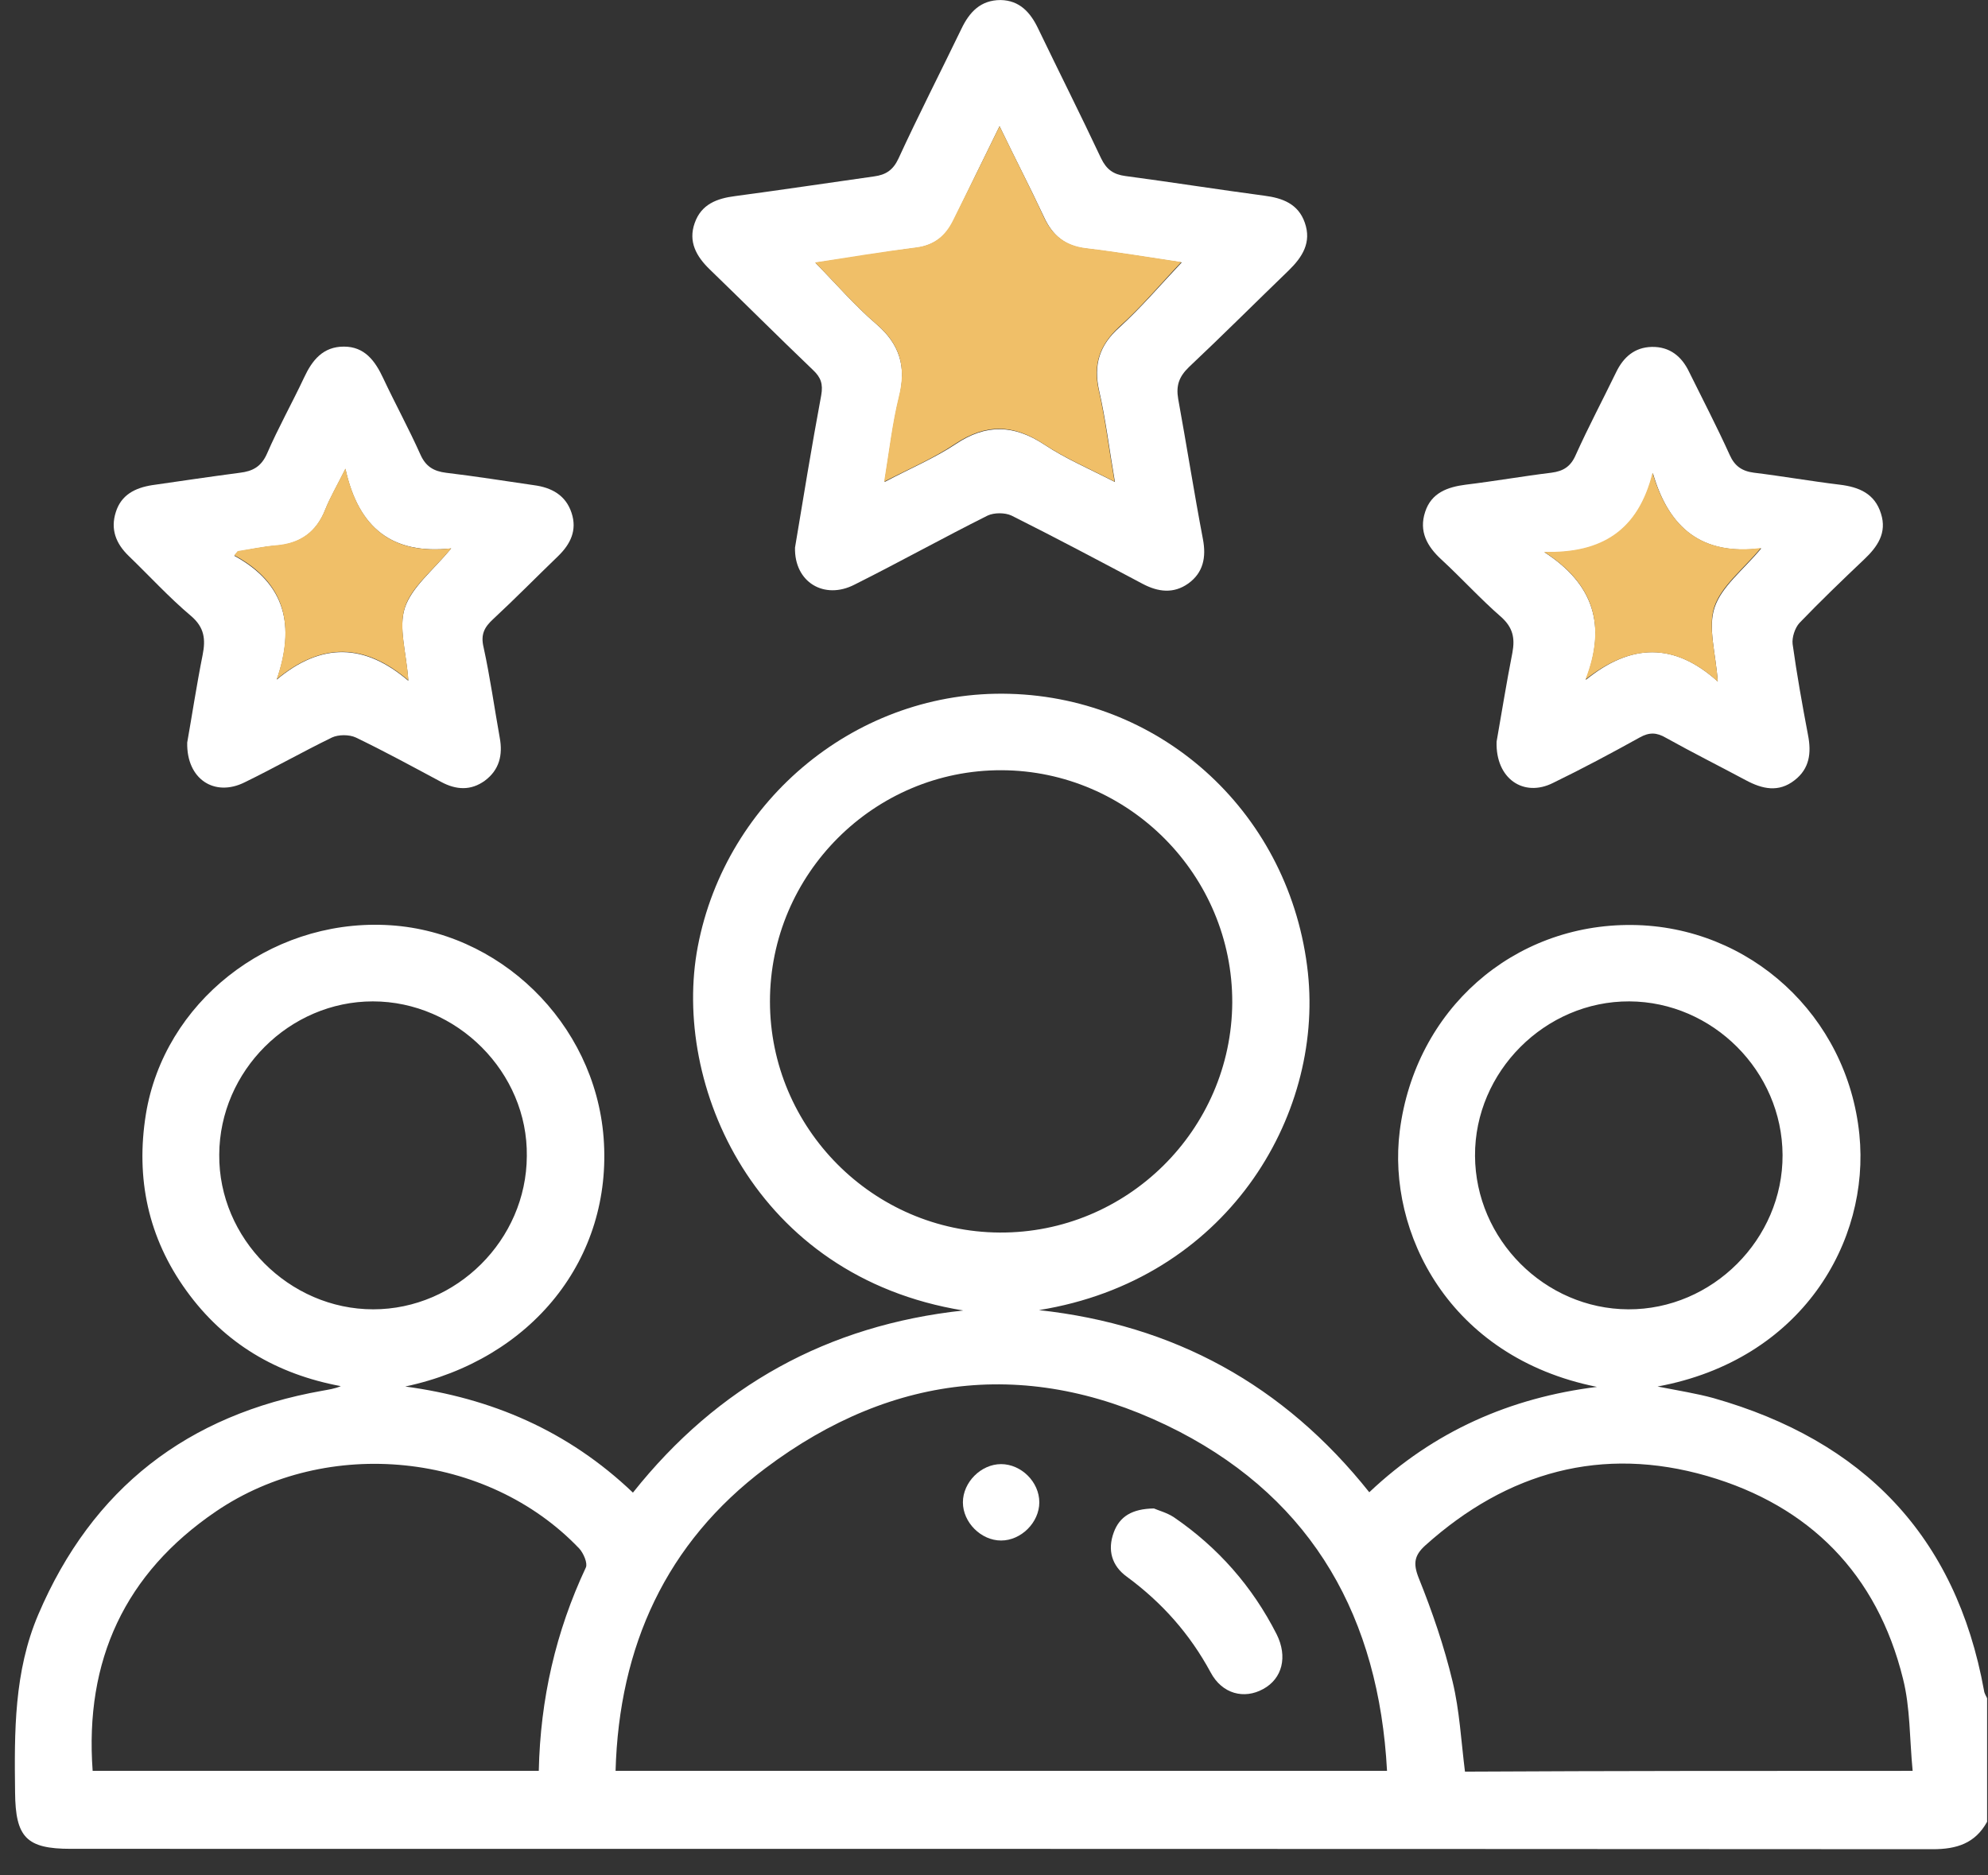<svg width="53" height="50" viewBox="0 0 53 50" fill="none" xmlns="http://www.w3.org/2000/svg">
<rect x="0" y="0" width="53" height="50" fill="#333333" stroke="none"/>
<g clip-path="url(#clip0_10_11376)">
<path d="M52.976 48.571C52.657 49.148 52.164 49.302 51.526 49.302C34.982 49.292 18.428 49.292 1.884 49.292C0.701 49.292 0.413 48.983 0.402 47.789C0.382 46.174 0.372 44.569 1.02 43.047C2.46 39.672 5.001 37.717 8.592 37.079C8.757 37.048 8.921 37.028 9.086 36.956C7.378 36.637 5.989 35.824 4.971 34.414C3.952 33.005 3.612 31.421 3.89 29.702C4.374 26.739 7.152 24.527 10.269 24.661C13.304 24.785 15.856 27.274 16.092 30.33C16.339 33.55 14.189 36.246 10.804 36.966C13.098 37.275 15.136 38.139 16.874 39.795C19.138 36.946 22.07 35.33 25.681 34.939C20.115 34.034 17.903 28.91 18.603 25.237C19.354 21.297 22.883 18.385 26.916 18.498C31.041 18.611 34.416 21.739 34.869 25.937C35.28 29.795 32.677 34.127 27.698 34.929C31.288 35.32 34.221 36.915 36.505 39.785C38.223 38.16 40.26 37.264 42.575 36.976C38.614 36.184 36.978 32.84 37.317 30.155C37.729 26.914 40.342 24.63 43.511 24.661C46.649 24.692 49.252 27.079 49.571 30.248C49.859 33.098 48.038 36.256 44.19 36.966C44.766 37.079 45.229 37.151 45.682 37.275C49.663 38.407 52.143 40.937 52.894 45.073C52.904 45.156 52.956 45.228 52.987 45.3C52.976 46.38 52.976 47.471 52.976 48.571ZM36.978 47.213C36.762 43.149 35.023 40.032 31.443 38.17C27.615 36.194 23.85 36.554 20.403 39.147C17.759 41.133 16.504 43.89 16.411 47.213C23.294 47.213 30.095 47.213 36.978 47.213ZM26.7 20.535C23.305 20.525 20.527 23.303 20.527 26.698C20.527 30.073 23.274 32.84 26.648 32.861C30.044 32.882 32.832 30.124 32.852 26.729C32.862 23.334 30.095 20.546 26.7 20.535ZM14.364 47.213C14.405 45.3 14.817 43.499 15.619 41.791C15.671 41.678 15.557 41.411 15.444 41.287C12.995 38.715 8.726 38.273 5.752 40.3C3.335 41.946 2.254 44.261 2.47 47.213C6.431 47.213 10.362 47.213 14.364 47.213ZM50.991 47.213C50.908 46.359 50.929 45.526 50.733 44.754C50.044 41.966 48.244 40.145 45.517 39.353C42.709 38.54 40.188 39.24 38.007 41.195C37.708 41.462 37.667 41.678 37.822 42.069C38.182 42.964 38.501 43.89 38.727 44.837C38.912 45.608 38.953 46.411 39.056 47.234C42.986 47.213 46.916 47.213 50.991 47.213ZM9.94 26.698C7.718 26.698 5.855 28.55 5.845 30.783C5.824 33.015 7.707 34.908 9.95 34.908C12.172 34.908 14.035 33.056 14.045 30.824C14.076 28.591 12.183 26.698 9.94 26.698ZM47.523 30.793C47.513 28.56 45.661 26.709 43.439 26.698C41.196 26.688 39.313 28.571 39.324 30.814C39.334 33.046 41.186 34.898 43.408 34.908C45.651 34.919 47.534 33.036 47.523 30.793Z" fill="white"/>
<path d="M21.195 14.6C21.411 13.304 21.637 11.915 21.894 10.536C21.946 10.238 21.884 10.063 21.678 9.868C20.752 8.983 19.847 8.077 18.921 7.182C18.561 6.833 18.345 6.442 18.52 5.948C18.695 5.444 19.116 5.289 19.6 5.228C20.835 5.063 22.069 4.878 23.304 4.703C23.613 4.662 23.808 4.538 23.952 4.23C24.487 3.067 25.073 1.925 25.629 0.773C25.845 0.32 26.143 0.001 26.678 0.001C27.183 0.011 27.471 0.33 27.677 0.762C28.232 1.915 28.808 3.057 29.354 4.219C29.498 4.518 29.683 4.651 30.002 4.693C31.236 4.857 32.471 5.053 33.706 5.217C34.189 5.279 34.611 5.433 34.786 5.937C34.971 6.462 34.724 6.853 34.354 7.213C33.469 8.067 32.594 8.942 31.699 9.785C31.432 10.043 31.349 10.279 31.411 10.639C31.638 11.884 31.833 13.129 32.07 14.374C32.162 14.857 32.08 15.269 31.679 15.557C31.288 15.835 30.876 15.784 30.465 15.567C29.302 14.95 28.14 14.333 26.967 13.746C26.792 13.664 26.504 13.664 26.329 13.746C25.135 14.343 23.973 14.991 22.779 15.588C21.977 15.999 21.174 15.526 21.195 14.6ZM26.648 3.365C26.216 4.25 25.814 5.063 25.423 5.876C25.228 6.287 24.919 6.534 24.446 6.606C23.561 6.719 22.666 6.874 21.74 7.007C22.306 7.584 22.79 8.149 23.355 8.633C23.993 9.178 24.168 9.785 23.973 10.588C23.798 11.298 23.715 12.039 23.582 12.851C24.281 12.481 24.919 12.213 25.475 11.843C26.288 11.298 27.028 11.318 27.841 11.853C28.397 12.224 29.024 12.491 29.724 12.851C29.57 11.956 29.477 11.174 29.302 10.413C29.148 9.724 29.312 9.199 29.847 8.726C30.434 8.191 30.948 7.584 31.504 6.997C30.66 6.874 29.806 6.73 28.952 6.627C28.397 6.565 28.057 6.277 27.831 5.783C27.46 4.991 27.059 4.219 26.648 3.365Z" fill="white"/>
<path d="M4.991 19.797C5.114 19.108 5.238 18.285 5.402 17.462C5.484 17.05 5.454 16.731 5.094 16.423C4.507 15.929 3.982 15.353 3.427 14.818C3.087 14.488 2.943 14.108 3.087 13.655C3.231 13.192 3.602 13.007 4.054 12.935C4.836 12.822 5.608 12.708 6.39 12.605C6.74 12.564 6.966 12.441 7.12 12.091C7.419 11.402 7.789 10.743 8.108 10.064C8.324 9.601 8.612 9.241 9.168 9.241C9.723 9.241 10.001 9.622 10.217 10.085C10.536 10.764 10.896 11.422 11.205 12.112C11.349 12.441 11.565 12.564 11.894 12.605C12.676 12.698 13.448 12.822 14.23 12.935C14.703 12.996 15.084 13.202 15.238 13.675C15.392 14.139 15.207 14.509 14.878 14.828C14.302 15.383 13.736 15.96 13.149 16.505C12.913 16.721 12.81 16.916 12.892 17.256C13.067 18.058 13.18 18.871 13.324 19.674C13.407 20.126 13.314 20.528 12.923 20.816C12.553 21.083 12.162 21.063 11.761 20.847C11.009 20.445 10.258 20.034 9.487 19.663C9.312 19.581 9.024 19.581 8.849 19.663C8.067 20.044 7.306 20.476 6.524 20.857C5.721 21.258 4.97 20.775 4.991 19.797ZM12.028 14.622C10.474 14.787 9.559 14.097 9.209 12.503C8.972 12.976 8.797 13.274 8.674 13.583C8.437 14.19 8.005 14.499 7.357 14.55C7.017 14.571 6.678 14.653 6.338 14.704C6.308 14.745 6.277 14.776 6.246 14.818C7.625 15.569 7.871 16.7 7.378 18.12C8.581 17.112 9.734 17.163 10.886 18.151C10.835 17.4 10.618 16.741 10.793 16.206C10.979 15.651 11.534 15.219 12.028 14.622Z" fill="white"/>
<path d="M39.899 19.774C40.023 19.075 40.157 18.231 40.321 17.398C40.393 17.007 40.331 16.729 40.023 16.451C39.467 15.968 38.974 15.422 38.428 14.918C38.047 14.568 37.821 14.167 37.996 13.643C38.161 13.138 38.593 12.984 39.076 12.922C39.838 12.83 40.599 12.696 41.36 12.603C41.679 12.562 41.875 12.439 42.009 12.13C42.348 11.379 42.729 10.659 43.089 9.918C43.284 9.517 43.583 9.26 44.035 9.249C44.519 9.239 44.838 9.507 45.033 9.918C45.394 10.649 45.774 11.379 46.114 12.13C46.247 12.428 46.443 12.562 46.762 12.603C47.523 12.696 48.285 12.83 49.046 12.922C49.56 12.984 49.982 13.159 50.147 13.694C50.311 14.208 50.054 14.579 49.694 14.918C49.108 15.474 48.531 16.029 47.976 16.606C47.852 16.739 47.77 16.997 47.791 17.171C47.904 17.984 48.048 18.787 48.202 19.599C48.295 20.073 48.243 20.495 47.842 20.803C47.42 21.133 46.988 21.04 46.546 20.803C45.836 20.423 45.116 20.062 44.416 19.672C44.169 19.527 43.974 19.517 43.716 19.661C42.955 20.083 42.184 20.495 41.401 20.875C40.62 21.266 39.869 20.762 39.899 19.774ZM45.795 18.169C45.743 17.418 45.527 16.739 45.712 16.194C45.898 15.638 46.464 15.206 46.957 14.62C45.363 14.815 44.488 14.075 44.066 12.614C43.686 14.147 42.718 14.774 41.175 14.723C42.492 15.577 42.832 16.678 42.276 18.128C43.48 17.151 44.632 17.12 45.795 18.169Z" fill="white"/>
<path d="M26.648 3.365C27.059 4.219 27.461 4.991 27.821 5.773C28.047 6.267 28.387 6.544 28.942 6.616C29.806 6.719 30.66 6.863 31.494 6.987C30.938 7.573 30.424 8.191 29.837 8.715C29.313 9.199 29.138 9.713 29.292 10.402C29.467 11.164 29.559 11.946 29.714 12.841C29.014 12.481 28.387 12.213 27.831 11.843C27.018 11.308 26.288 11.287 25.465 11.833C24.899 12.213 24.271 12.481 23.572 12.841C23.705 12.028 23.788 11.287 23.963 10.577C24.168 9.775 23.993 9.168 23.345 8.623C22.779 8.139 22.296 7.573 21.73 6.997C22.656 6.853 23.541 6.709 24.436 6.596C24.909 6.534 25.207 6.287 25.413 5.865C25.814 5.063 26.216 4.25 26.648 3.365Z" fill="#F0BF68"/>
<path d="M12.029 14.62C11.535 15.217 10.969 15.649 10.794 16.194C10.619 16.729 10.835 17.387 10.887 18.139C9.734 17.151 8.582 17.11 7.378 18.108C7.862 16.678 7.625 15.546 6.247 14.805C6.277 14.764 6.308 14.733 6.339 14.692C6.679 14.64 7.018 14.569 7.358 14.538C8.006 14.486 8.438 14.178 8.675 13.57C8.798 13.262 8.973 12.963 9.21 12.49C9.559 14.095 10.475 14.795 12.029 14.62Z" fill="#F0BF68"/>
<path d="M45.795 18.17C44.632 17.12 43.48 17.161 42.266 18.118C42.832 16.668 42.492 15.567 41.165 14.713C42.708 14.754 43.675 14.136 44.056 12.604C44.488 14.065 45.363 14.816 46.947 14.61C46.453 15.196 45.887 15.628 45.702 16.184C45.527 16.729 45.743 17.408 45.795 18.17Z" fill="#F0BF68"/>
<path d="M30.763 40.217C30.876 40.268 31.113 40.33 31.298 40.453C32.471 41.256 33.387 42.295 34.035 43.571C34.333 44.168 34.189 44.754 33.675 45.032C33.171 45.31 32.584 45.166 32.276 44.589C31.72 43.56 30.979 42.727 30.043 42.038C29.642 41.75 29.518 41.328 29.693 40.855C29.848 40.433 30.177 40.227 30.763 40.217Z" fill="white"/>
<path d="M27.708 40.054C27.708 40.589 27.224 41.072 26.689 41.072C26.154 41.072 25.671 40.589 25.671 40.054C25.671 39.519 26.154 39.035 26.689 39.035C27.224 39.035 27.708 39.508 27.708 40.054Z" fill="white"/>
</g>
<defs>
<clipPath id="clip0_10_11376">
<rect width="52.584" height="49.292" fill="white" transform="translate(0.392 0.011)"/>
</clipPath>
</defs>
</svg>
